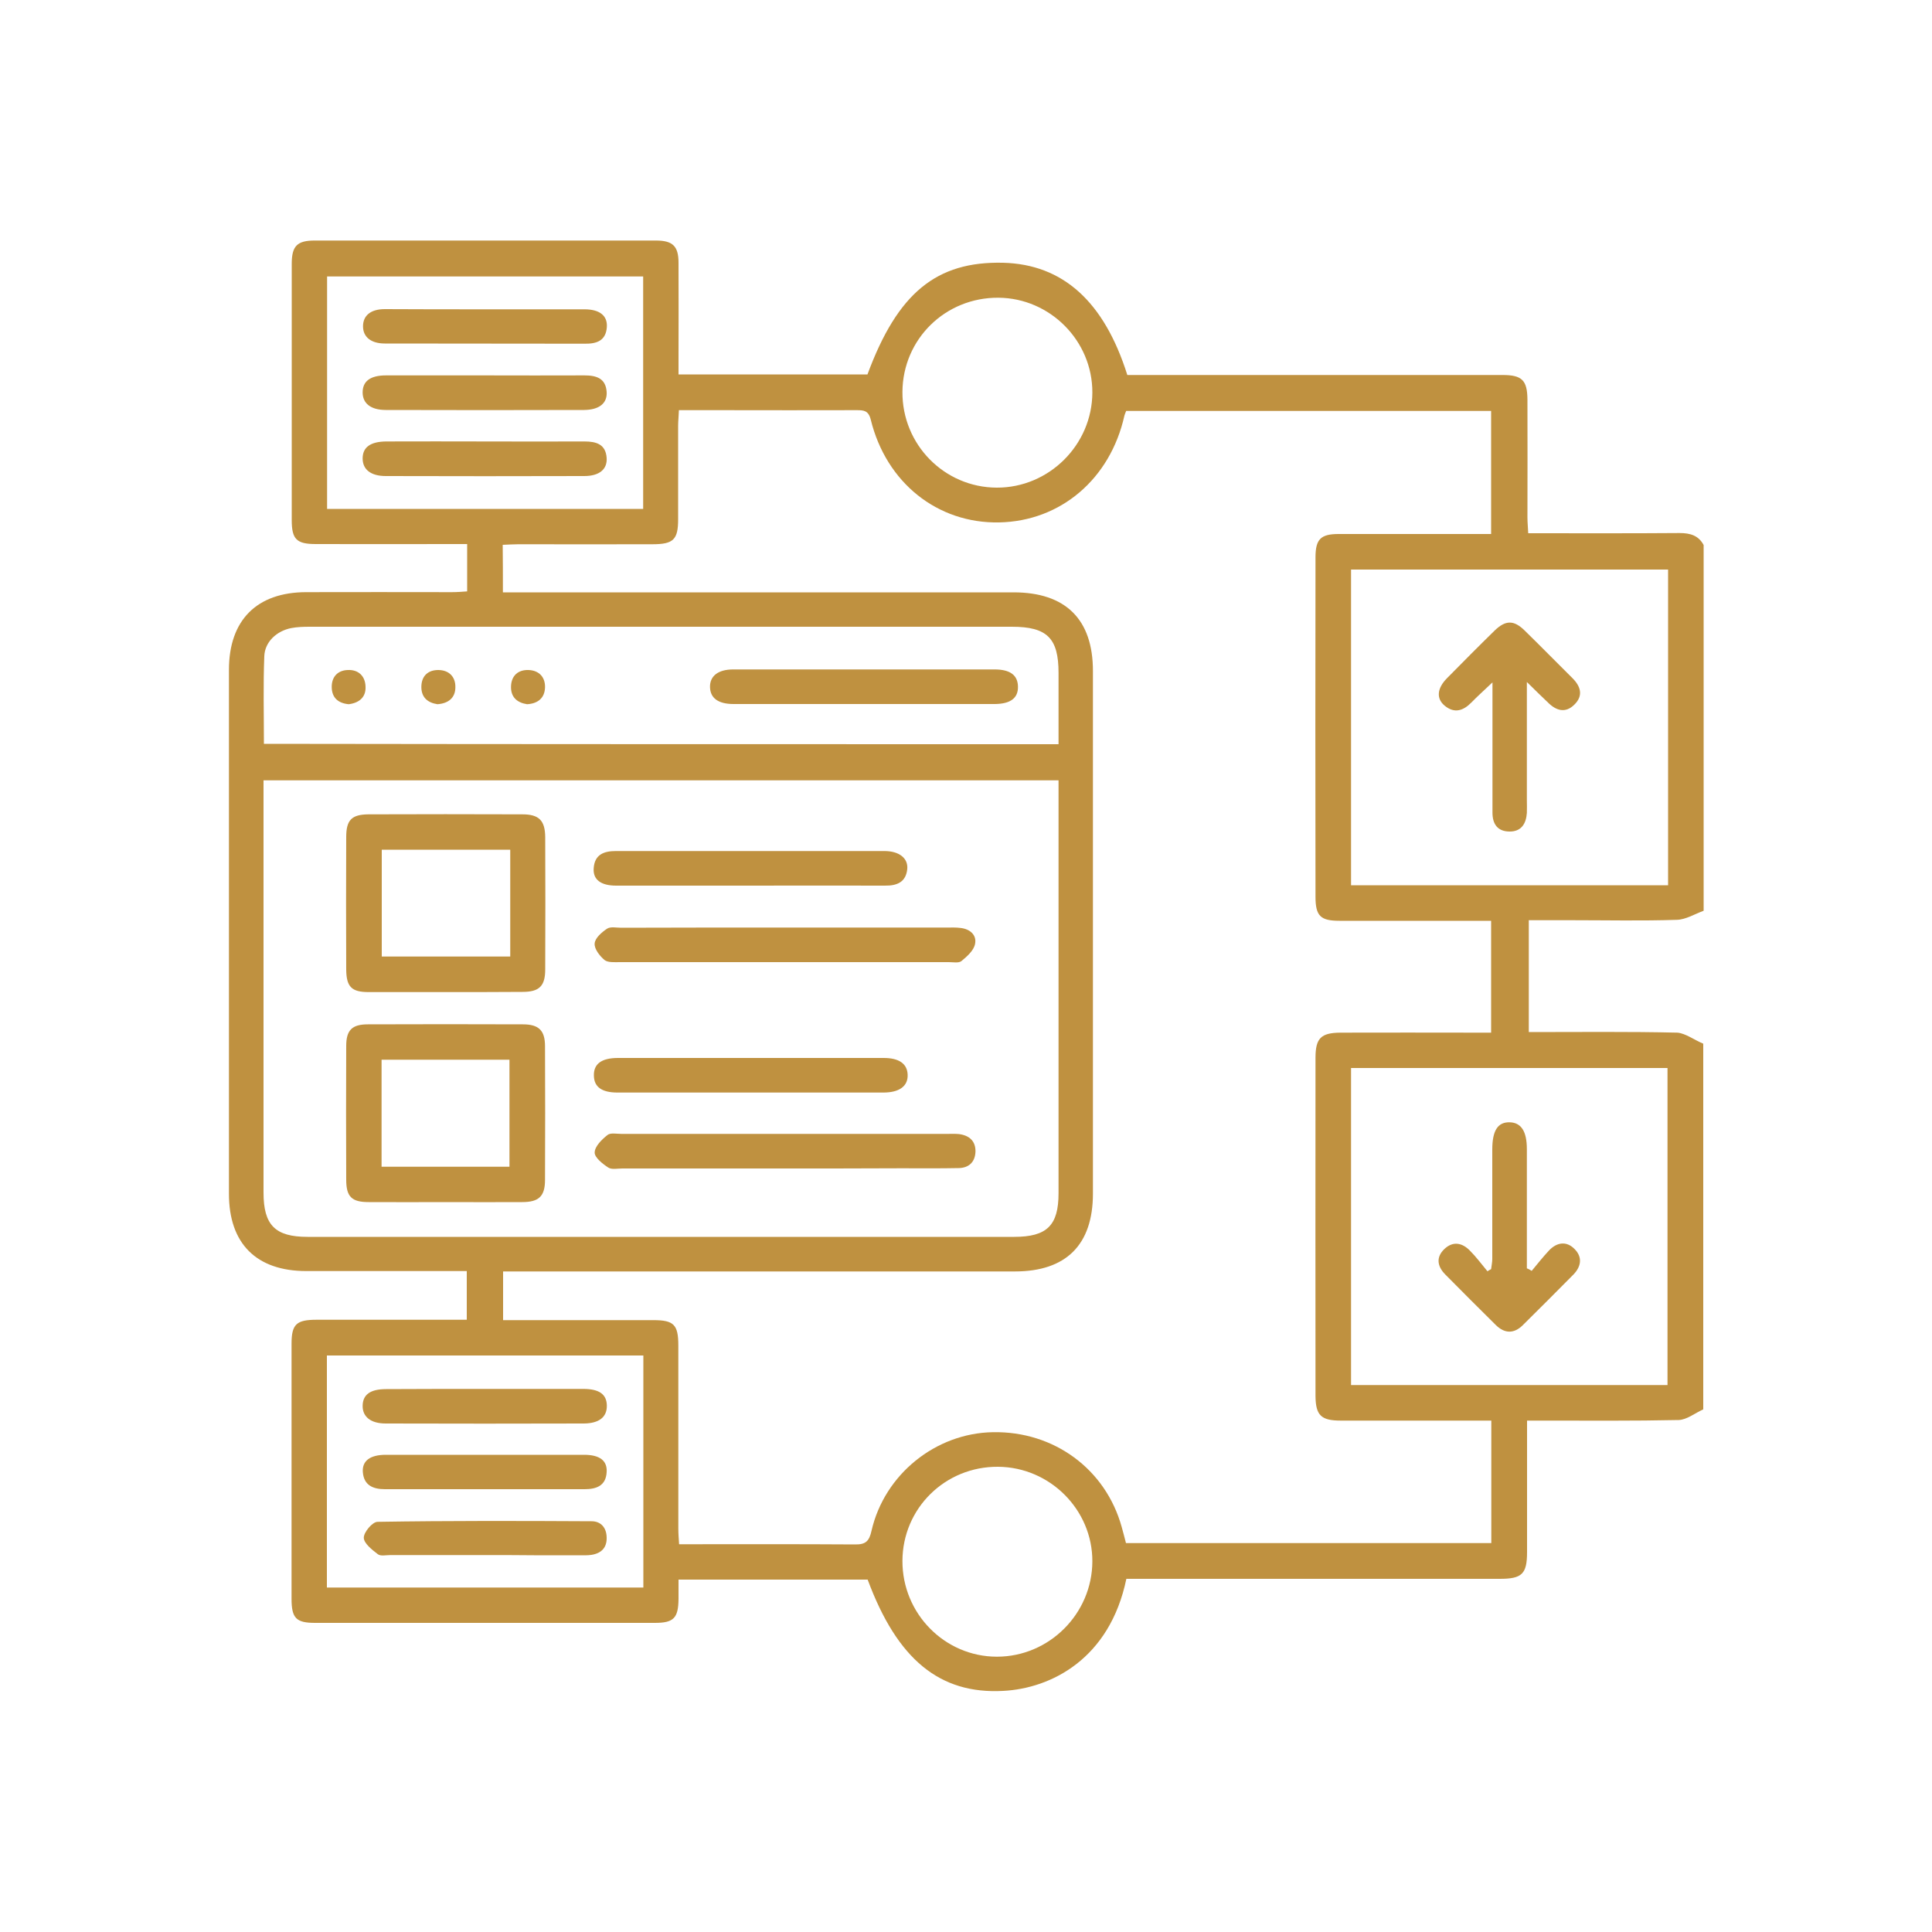 <?xml version="1.0" encoding="utf-8"?>
<!-- Generator: Adobe Illustrator 24.2.3, SVG Export Plug-In . SVG Version: 6.00 Build 0)  -->
<svg version="1.1" id="Layer_1" xmlns="http://www.w3.org/2000/svg" xmlns:xlink="http://www.w3.org/1999/xlink" x="0px" y="0px"
	 viewBox="0 0 100 100" style="enable-background:new 0 0 100 100;" xml:space="preserve">
<g>
	<path style="fill:#BF9140;" d="M88.16,54.02c0,6.31,0,12.62,0,18.93c-0.43,0.19-0.85,0.54-1.28,0.55c-2.33,0.05-4.67,0.03-7,0.03
		c-0.26,0-0.53,0-0.84,0c0,2.34,0,4.57,0,6.8c0,1.14-0.26,1.39-1.41,1.39c-6.16,0-12.32,0-18.48,0c-0.29,0-0.58,0-0.85,0
		c-0.86,4.15-3.9,5.67-6.37,5.8c-3.29,0.18-5.49-1.63-7.02-5.76c-3.24,0-6.48,0-9.79,0c0,0.36,0,0.68,0,1
		c-0.01,0.99-0.25,1.24-1.22,1.24c-5.86,0-11.72,0-17.59,0c-0.98,0-1.22-0.24-1.22-1.25c0-4.4,0-8.79,0-13.19
		c0-1.02,0.25-1.25,1.3-1.25c2.33,0,4.67,0,7,0c0.26,0,0.52,0,0.77,0c0-0.9,0-1.68,0-2.52c-0.32,0-0.58,0-0.85,0
		c-2.48,0-4.97,0-7.45,0c-2.59,0-4.01-1.42-4.01-4c0-9.04,0-18.08,0-27.12c0-2.57,1.44-4.02,4.01-4.02c2.51-0.01,5.02,0,7.53,0
		c0.26,0,0.52-0.02,0.79-0.04c0-0.84,0-1.6,0-2.45c-0.3,0-0.57,0-0.84,0c-2.33,0-4.67,0.01-7,0c-0.99,0-1.24-0.25-1.24-1.24
		c0-4.42,0-8.84,0-13.26c0-0.93,0.28-1.21,1.19-1.21c5.89,0,11.77,0,17.66,0c0.87,0,1.17,0.29,1.17,1.15c0.01,1.66,0,3.33,0,4.99
		c0,0.26,0,0.52,0,0.79c3.34,0,6.57,0,9.78,0c1.56-4.22,3.57-5.86,7.02-5.78c3.09,0.08,5.23,2,6.43,5.81c0.27,0,0.56,0,0.86,0
		c6.19,0,12.37,0,18.56,0c1.01,0,1.28,0.27,1.29,1.27c0.01,2.04,0,4.07,0,6.11c0,0.26,0.03,0.52,0.04,0.81
		c2.67,0,5.25,0.01,7.83-0.01c0.55,0,0.98,0.12,1.25,0.62c0,6.31,0,12.62,0,18.93c-0.46,0.17-0.93,0.46-1.39,0.47
		c-1.81,0.06-3.62,0.02-5.42,0.02c-0.74,0-1.47,0-2.24,0c0,1.97,0,3.86,0,5.79c2.61,0,5.16-0.03,7.7,0.03
		C87.25,53.49,87.7,53.83,88.16,54.02z M26.03,30.66c0.39,0,0.7,0,1.02,0c8.47,0,16.94,0,25.41,0c2.7,0,4.11,1.4,4.11,4.07
		c0,9.02,0,18.03,0,27.05c0,2.65-1.39,4.03-4.04,4.03c-8.54,0-17.09,0-25.63,0c-0.29,0-0.57,0-0.86,0c0,0.89,0,1.68,0,2.52
		c0.29,0,0.53,0,0.77,0c2.33,0,4.67,0,7,0c1.07,0,1.3,0.23,1.3,1.32c0,3.15,0,6.31,0,9.46c0,0.26,0.02,0.52,0.04,0.82
		c3.09,0,6.1-0.01,9.1,0.01c0.56,0.01,0.74-0.17,0.86-0.71c0.67-2.92,3.32-5.05,6.28-5.1c3.16-0.06,5.84,1.91,6.67,4.91
		c0.08,0.28,0.15,0.56,0.22,0.83c6.33,0,12.62,0,18.91,0c0-2.14,0-4.21,0-6.34c-0.32,0-0.59,0-0.86,0c-2.31,0-4.62,0-6.93,0
		c-1.02,0-1.3-0.27-1.31-1.27c-0.01-5.84,0-11.67,0-17.51c0-1.01,0.28-1.29,1.28-1.3c2.33-0.01,4.67,0,7,0c0.26,0,0.53,0,0.81,0
		c0-1.97,0-3.84,0-5.79c-0.32,0-0.59,0-0.85,0c-2.33,0-4.67,0-7,0c-0.98,0-1.24-0.25-1.24-1.24c-0.01-5.86-0.01-11.72,0-17.58
		c0-0.94,0.28-1.2,1.2-1.2c2.36,0,4.72,0,7.08,0c0.26,0,0.53,0,0.81,0c0-2.19,0-4.28,0-6.37c-6.34,0-12.61,0-18.89,0
		c-0.04,0.1-0.07,0.17-0.09,0.24c-0.73,3.28-3.3,5.47-6.49,5.53c-3.18,0.06-5.84-2.05-6.64-5.32c-0.12-0.48-0.37-0.49-0.74-0.49
		c-2.31,0.01-4.62,0-6.93,0c-0.74,0-1.48,0-2.26,0c-0.01,0.32-0.04,0.56-0.04,0.8c0,1.61,0,3.23,0,4.84c0,1.06-0.24,1.3-1.33,1.3
		c-2.31,0.01-4.62,0-6.93,0c-0.26,0-0.53,0.02-0.82,0.03C26.03,29.03,26.03,29.79,26.03,30.66z M54.79,40.39
		c-13.77,0-27.43,0-41.15,0c0,0.29,0,0.54,0,0.78c0,6.85,0,13.71,0,20.56c0,1.68,0.6,2.29,2.28,2.29c12.19,0,24.38,0,36.57,0
		c1.7,0,2.3-0.59,2.3-2.26c0-6.85,0-13.71,0-20.56C54.79,40.95,54.79,40.7,54.79,40.39z M69.93,55.28c0,5.49,0,10.93,0,16.41
		c5.49,0,10.93,0,16.38,0c0-5.5,0-10.94,0-16.41C80.84,55.28,75.41,55.28,69.93,55.28z M86.34,29.48c-5.51,0-10.96,0-16.41,0
		c0,5.48,0,10.91,0,16.34c5.5,0,10.94,0,16.41,0C86.34,40.35,86.34,34.94,86.34,29.48z M54.79,38.52c0-1.27,0-2.48,0-3.69
		c0-1.8-0.59-2.39-2.42-2.39c-12.11,0-24.22,0-36.34,0c-0.32,0-0.65,0.01-0.96,0.07c-0.75,0.15-1.36,0.71-1.39,1.45
		c-0.06,1.5-0.02,3.01-0.02,4.54C27.37,38.52,41.02,38.52,54.79,38.52z M33.29,26.34c0-4.03,0-8.02,0-12.03c-5.48,0-10.92,0-16.36,0
		c0,4.04,0,8.03,0,12.03C22.41,26.34,27.84,26.34,33.29,26.34z M33.3,70.16c-5.51,0-10.93,0-16.38,0c0,4.02,0,8.01,0,12.01
		c5.48,0,10.92,0,16.38,0C33.3,78.14,33.3,74.18,33.3,70.16z M46.71,20.28c-0.02,2.73,2.17,4.95,4.88,4.96
		c2.7,0.01,4.94-2.21,4.95-4.92c0.01-2.68-2.19-4.89-4.86-4.91C48.93,15.39,46.73,17.55,46.71,20.28z M46.71,80.79
		c-0.01,2.73,2.19,4.96,4.89,4.96c2.71,0,4.93-2.23,4.94-4.93c0.01-2.67-2.19-4.88-4.88-4.9C48.92,75.9,46.72,78.07,46.71,80.79z"/>
	<path style="fill:#BF9140;" d="M23.1,62.22c-1.34,0-2.68,0.01-4.02,0c-0.88,0-1.16-0.28-1.16-1.16c-0.01-2.31-0.01-4.61,0-6.92
		c0-0.82,0.3-1.12,1.12-1.12c2.68-0.01,5.36-0.01,8.03,0c0.82,0,1.14,0.32,1.14,1.13c0.01,2.31,0.01,4.61,0,6.92
		c0,0.85-0.32,1.15-1.18,1.15C25.73,62.23,24.42,62.22,23.1,62.22z M26.37,60.39c0-1.9,0-3.72,0-5.54c-2.23,0-4.4,0-6.62,0
		c0,1.86,0,3.68,0,5.54C21.97,60.39,24.16,60.39,26.37,60.39z"/>
	<path style="fill:#BF9140;" d="M23.03,51.35c-1.32,0-2.63,0-3.95,0c-0.88,0-1.15-0.27-1.16-1.16c-0.01-2.29-0.01-4.57,0-6.86
		c0-0.89,0.28-1.17,1.15-1.18c2.66-0.01,5.32-0.01,7.97,0c0.86,0,1.17,0.32,1.18,1.17c0.01,2.29,0.01,4.57,0,6.86
		c0,0.86-0.31,1.16-1.17,1.16C25.71,51.35,24.37,51.35,23.03,51.35z M26.41,43.98c-2.25,0-4.43,0-6.65,0c0,1.86,0,3.68,0,5.53
		c2.23,0,4.42,0,6.65,0C26.41,47.66,26.41,45.86,26.41,43.98z"/>
	<path style="fill:#BF9140;" d="M40.62,60.48c-2.8,0-5.61,0-8.41,0c-0.25,0-0.55,0.07-0.73-0.05c-0.29-0.19-0.71-0.52-0.7-0.78
		c0.01-0.32,0.37-0.67,0.66-0.9c0.15-0.13,0.48-0.06,0.72-0.06c5.63,0,11.26,0,16.89,0c0.2,0,0.4-0.01,0.59,0.01
		c0.54,0.07,0.87,0.37,0.85,0.93c-0.03,0.53-0.35,0.82-0.87,0.83c-0.99,0.02-1.98,0.01-2.98,0.01
		C44.64,60.48,42.63,60.48,40.62,60.48z"/>
	<path style="fill:#BF9140;" d="M40.63,48.01c2.8,0,5.61,0,8.41,0c0.22,0,0.45-0.01,0.67,0.02c0.49,0.05,0.85,0.36,0.76,0.82
		c-0.06,0.34-0.41,0.65-0.7,0.89c-0.14,0.12-0.43,0.06-0.65,0.06c-5.68,0-11.36,0-17.04,0c-0.27,0-0.61,0.03-0.79-0.11
		c-0.25-0.21-0.54-0.58-0.51-0.86c0.02-0.28,0.37-0.58,0.64-0.76c0.18-0.12,0.48-0.05,0.73-0.05C34.97,48.01,37.8,48.01,40.63,48.01
		z"/>
	<path style="fill:#BF9140;" d="M38.82,54.76c2.31,0,4.61,0,6.92,0c0.8,0,1.22,0.3,1.24,0.87c0.02,0.59-0.43,0.92-1.26,0.92
		c-4.59,0-9.17,0-13.76,0c-0.81,0-1.21-0.29-1.22-0.87c-0.02-0.61,0.39-0.92,1.25-0.92C34.25,54.76,36.54,54.76,38.82,54.76z"/>
	<path style="fill:#BF9140;" d="M38.81,45.84c-2.31,0-4.61,0-6.92,0c-0.8,0-1.21-0.32-1.16-0.91c0.05-0.7,0.53-0.88,1.14-0.88
		c4.64,0,9.27,0,13.91,0c0.76,0,1.23,0.37,1.18,0.93c-0.07,0.68-0.53,0.87-1.16,0.86C43.48,45.83,41.14,45.84,38.81,45.84z"/>
	<path style="fill:#BF9140;" d="M79.28,65.78c0.3-0.36,0.59-0.73,0.91-1.07c0.41-0.42,0.9-0.48,1.31-0.06
		c0.42,0.42,0.34,0.91-0.06,1.32c-0.87,0.88-1.75,1.76-2.63,2.63c-0.45,0.44-0.93,0.43-1.38-0.01c-0.88-0.87-1.76-1.75-2.63-2.63
		c-0.41-0.42-0.48-0.89-0.04-1.31c0.44-0.42,0.92-0.33,1.32,0.08c0.33,0.33,0.61,0.71,0.91,1.07c0.06-0.04,0.13-0.08,0.19-0.11
		c0.02-0.18,0.06-0.36,0.06-0.53c0-1.89,0-3.77,0-5.66c0-0.99,0.29-1.43,0.91-1.41c0.59,0.02,0.88,0.47,0.88,1.39
		c0,2.06,0,4.11,0,6.17C79.12,65.68,79.2,65.73,79.28,65.78z"/>
	<path style="fill:#BF9140;" d="M79.03,35.3c0,2.19,0,4.15,0,6.11c0,0.22,0.01,0.45,0,0.67c-0.04,0.57-0.3,0.97-0.91,0.96
		c-0.61-0.01-0.87-0.39-0.87-0.98c0-1.81,0-3.63,0-5.44c0-0.37,0-0.74,0-1.3c-0.44,0.42-0.78,0.72-1.09,1.04
		c-0.42,0.43-0.88,0.58-1.38,0.17c-0.45-0.37-0.4-0.9,0.11-1.42c0.82-0.83,1.64-1.66,2.48-2.48c0.56-0.54,0.99-0.54,1.54,0
		c0.84,0.82,1.65,1.65,2.48,2.47c0.43,0.43,0.57,0.91,0.1,1.37c-0.46,0.46-0.94,0.32-1.37-0.11C79.8,36.06,79.48,35.74,79.03,35.3z"
		/>
	<path style="fill:#BF9140;" d="M44.66,36.44c-2.23,0-4.46,0-6.69,0c-0.8,0-1.21-0.31-1.22-0.88c-0.01-0.57,0.42-0.91,1.2-0.91
		c4.51,0,9.02,0,13.53,0c0.81,0,1.2,0.3,1.21,0.89c0.01,0.59-0.38,0.89-1.19,0.9C49.22,36.44,46.94,36.44,44.66,36.44z"/>
	<path style="fill:#BF9140;" d="M27.28,36.45c-0.52-0.08-0.85-0.37-0.83-0.93c0.02-0.56,0.38-0.86,0.91-0.84
		c0.54,0.02,0.87,0.37,0.85,0.91C28.19,36.13,27.84,36.42,27.28,36.45z"/>
	<path style="fill:#BF9140;" d="M22.64,36.45c-0.52-0.08-0.85-0.37-0.83-0.94c0.02-0.54,0.36-0.83,0.87-0.83
		c0.55,0,0.9,0.34,0.89,0.89C23.57,36.11,23.22,36.41,22.64,36.45z"/>
	<path style="fill:#BF9140;" d="M18.05,36.45c-0.54-0.05-0.88-0.33-0.88-0.9c0-0.53,0.32-0.85,0.82-0.87
		c0.55-0.03,0.91,0.3,0.93,0.85C18.95,36.07,18.61,36.38,18.05,36.45z"/>
	<path style="fill:#BF9140;" d="M25.12,19.43c1.71,0,3.42,0.01,5.13,0c0.62,0,1.1,0.15,1.15,0.85c0.04,0.59-0.38,0.93-1.16,0.94
		c-3.42,0.01-6.85,0.01-10.27,0c-0.78,0-1.2-0.34-1.2-0.91c0-0.58,0.4-0.88,1.21-0.88C21.7,19.43,23.41,19.43,25.12,19.43z"/>
	<path style="fill:#BF9140;" d="M25.19,16.01c1.69,0,3.37,0,5.06,0c0.79,0,1.2,0.33,1.16,0.92c-0.05,0.71-0.53,0.87-1.15,0.86
		c-3.45-0.01-6.9,0-10.34-0.01c-0.72,0-1.13-0.34-1.13-0.89c0-0.56,0.4-0.89,1.13-0.89C21.67,16.01,23.43,16.01,25.19,16.01z"/>
	<path style="fill:#BF9140;" d="M25.12,22.85c1.71,0,3.42,0.01,5.13,0c0.61,0,1.1,0.14,1.15,0.85c0.04,0.59-0.38,0.94-1.16,0.94
		c-3.42,0.01-6.85,0.01-10.27,0c-0.78,0-1.2-0.34-1.2-0.91c0-0.58,0.4-0.87,1.21-0.88C21.7,22.84,23.41,22.85,25.12,22.85z"/>
	<path style="fill:#BF9140;" d="M25.1,75.3c1.71,0,3.42,0,5.13,0c0.81,0,1.21,0.3,1.17,0.9c-0.04,0.71-0.54,0.88-1.14,0.88
		c-3.45,0-6.89,0-10.34,0c-0.61,0-1.09-0.2-1.14-0.89c-0.04-0.58,0.38-0.89,1.19-0.89C21.68,75.3,23.39,75.3,25.1,75.3z"/>
	<path style="fill:#BF9140;" d="M25.13,71.89c1.69,0,3.37,0,5.06,0c0.83,0,1.21,0.28,1.22,0.86c0.01,0.59-0.39,0.92-1.18,0.93
		c-3.42,0.01-6.85,0.01-10.27,0c-0.77,0-1.2-0.35-1.19-0.92c0.01-0.58,0.4-0.86,1.22-0.86C21.71,71.89,23.42,71.89,25.13,71.89z"/>
	<path style="fill:#BF9140;" d="M25.11,80.49c-1.64,0-3.27,0-4.91,0c-0.22,0-0.51,0.07-0.65-0.05c-0.3-0.23-0.72-0.56-0.72-0.85
		c0-0.29,0.45-0.82,0.71-0.82c3.69-0.06,7.39-0.05,11.08-0.03c0.49,0,0.77,0.34,0.78,0.83c0.02,0.53-0.27,0.83-0.79,0.91
		c-0.19,0.03-0.4,0.02-0.59,0.02c-0.79,0-1.59,0-2.38,0C26.8,80.49,25.96,80.49,25.11,80.49z"/>
</g>
</svg>
